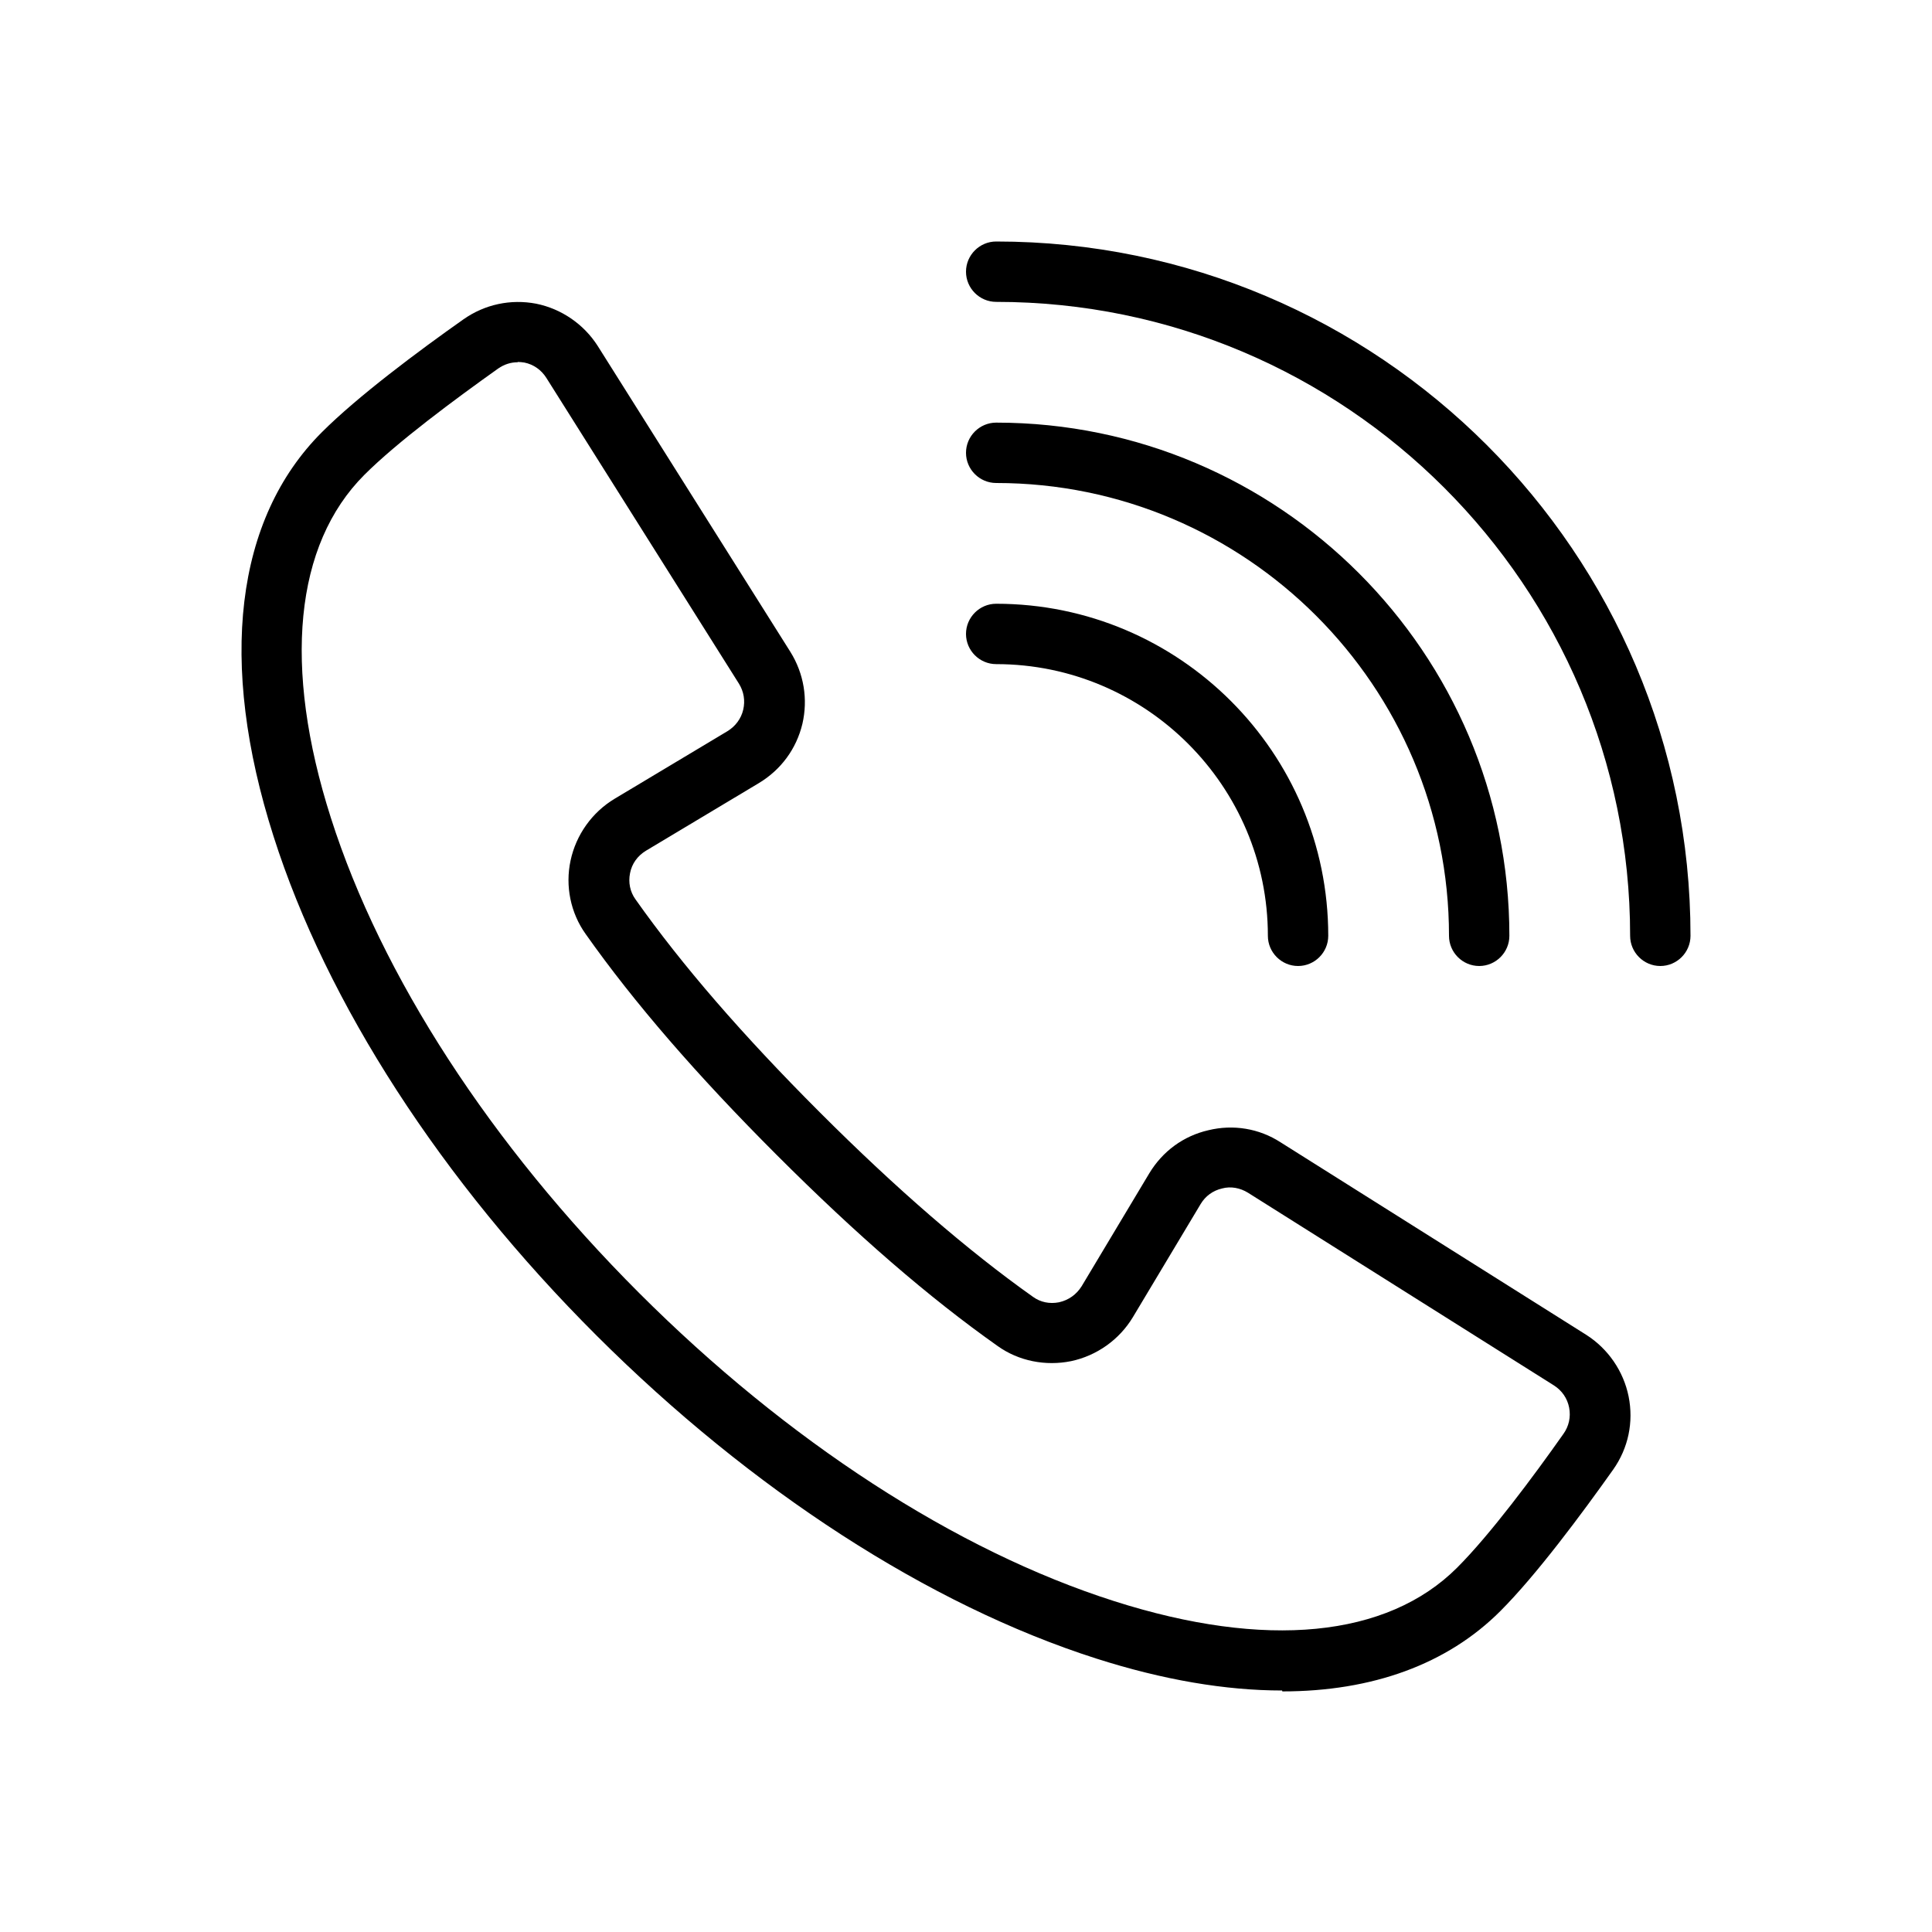 <?xml version="1.0" encoding="UTF-8"?>
<svg id="uuid-a06e4ecd-7c56-425b-94bd-e4a4b3bc2c27" data-name="Layer 1" xmlns="http://www.w3.org/2000/svg" viewBox="0 0 64 64">
  <defs>
    <style>
      .uuid-35374c1b-5312-4c17-9236-ae4f26020432 {
        fill: none;
      }
    </style>
  </defs>
  <rect class="uuid-35374c1b-5312-4c17-9236-ae4f26020432" width="64" height="64"/>
  <g>
    <path d="M55,32c-.55,0-1-.45-1-1,0-11.58-9.42-21-21-21-.55,0-1-.45-1-1s.45-1,1-1c12.68,0,23,10.32,23,23,0,.55-.45,1-1,1Z"/>
    <path d="M49,32c-.55,0-1-.45-1-1,0-8.27-6.73-15-15-15-.55,0-1-.45-1-1s.45-1,1-1c9.37,0,17,7.63,17,17,0,.55-.45,1-1,1Z"/>
    <path d="M43,32c-.55,0-1-.45-1-1,0-4.96-4.04-9-9-9-.55,0-1-.45-1-1s.45-1,1-1c6.07,0,11,4.93,11,11,0,.55-.45,1-1,1Z"/>
    <path d="M42.47,56c-1.87,0-3.94-.35-6.16-1.06-5.53-1.77-11.41-5.57-16.55-10.7s-8.94-11.01-10.7-16.54c-1.84-5.76-1.27-10.51,1.6-13.38,1.19-1.19,3.2-2.69,4.69-3.74.71-.5,1.57-.68,2.41-.52.84.17,1.58.68,2.04,1.4l6.38,10.13c.45.72.59,1.57.4,2.39-.2.83-.71,1.52-1.44,1.96l-3.74,2.24c-.28.17-.47.43-.53.75-.06.3,0,.61.18.86,1.54,2.18,3.54,4.49,6.11,7.06,2.53,2.53,4.9,4.58,7.06,6.11.25.18.55.24.86.18.32-.07.58-.26.75-.53l2.24-3.74c.44-.73,1.13-1.24,1.96-1.43.82-.2,1.68-.06,2.39.4l10.13,6.38c.72.46,1.23,1.2,1.4,2.04.17.85-.01,1.71-.51,2.42-1.05,1.48-2.55,3.5-3.74,4.69-1.76,1.76-4.24,2.66-7.22,2.66ZM17.15,12c-.23,0-.45.07-.65.21-1.42,1.01-3.34,2.43-4.43,3.52-2.31,2.31-2.71,6.35-1.11,11.36,1.67,5.24,5.3,10.83,10.21,15.74h0c4.91,4.91,10.5,8.54,15.74,10.21,5.01,1.6,9.04,1.21,11.36-1.11,1.09-1.09,2.52-3.01,3.52-4.43.18-.25.25-.56.19-.87s-.24-.57-.51-.74l-10.13-6.38c-.26-.16-.57-.22-.86-.14-.3.07-.55.25-.71.52l-2.24,3.74c-.45.75-1.2,1.28-2.05,1.46-.84.17-1.73,0-2.43-.5-2.28-1.61-4.67-3.68-7.32-6.33-2.65-2.65-4.72-5.04-6.33-7.32-.5-.7-.68-1.59-.5-2.43.18-.85.71-1.6,1.46-2.05l3.74-2.24c.26-.16.45-.41.52-.71.07-.3.02-.6-.14-.86l-6.38-10.13c-.17-.27-.43-.45-.73-.51-.07-.01-.15-.02-.22-.02Z"/>
  </g>
</svg>
